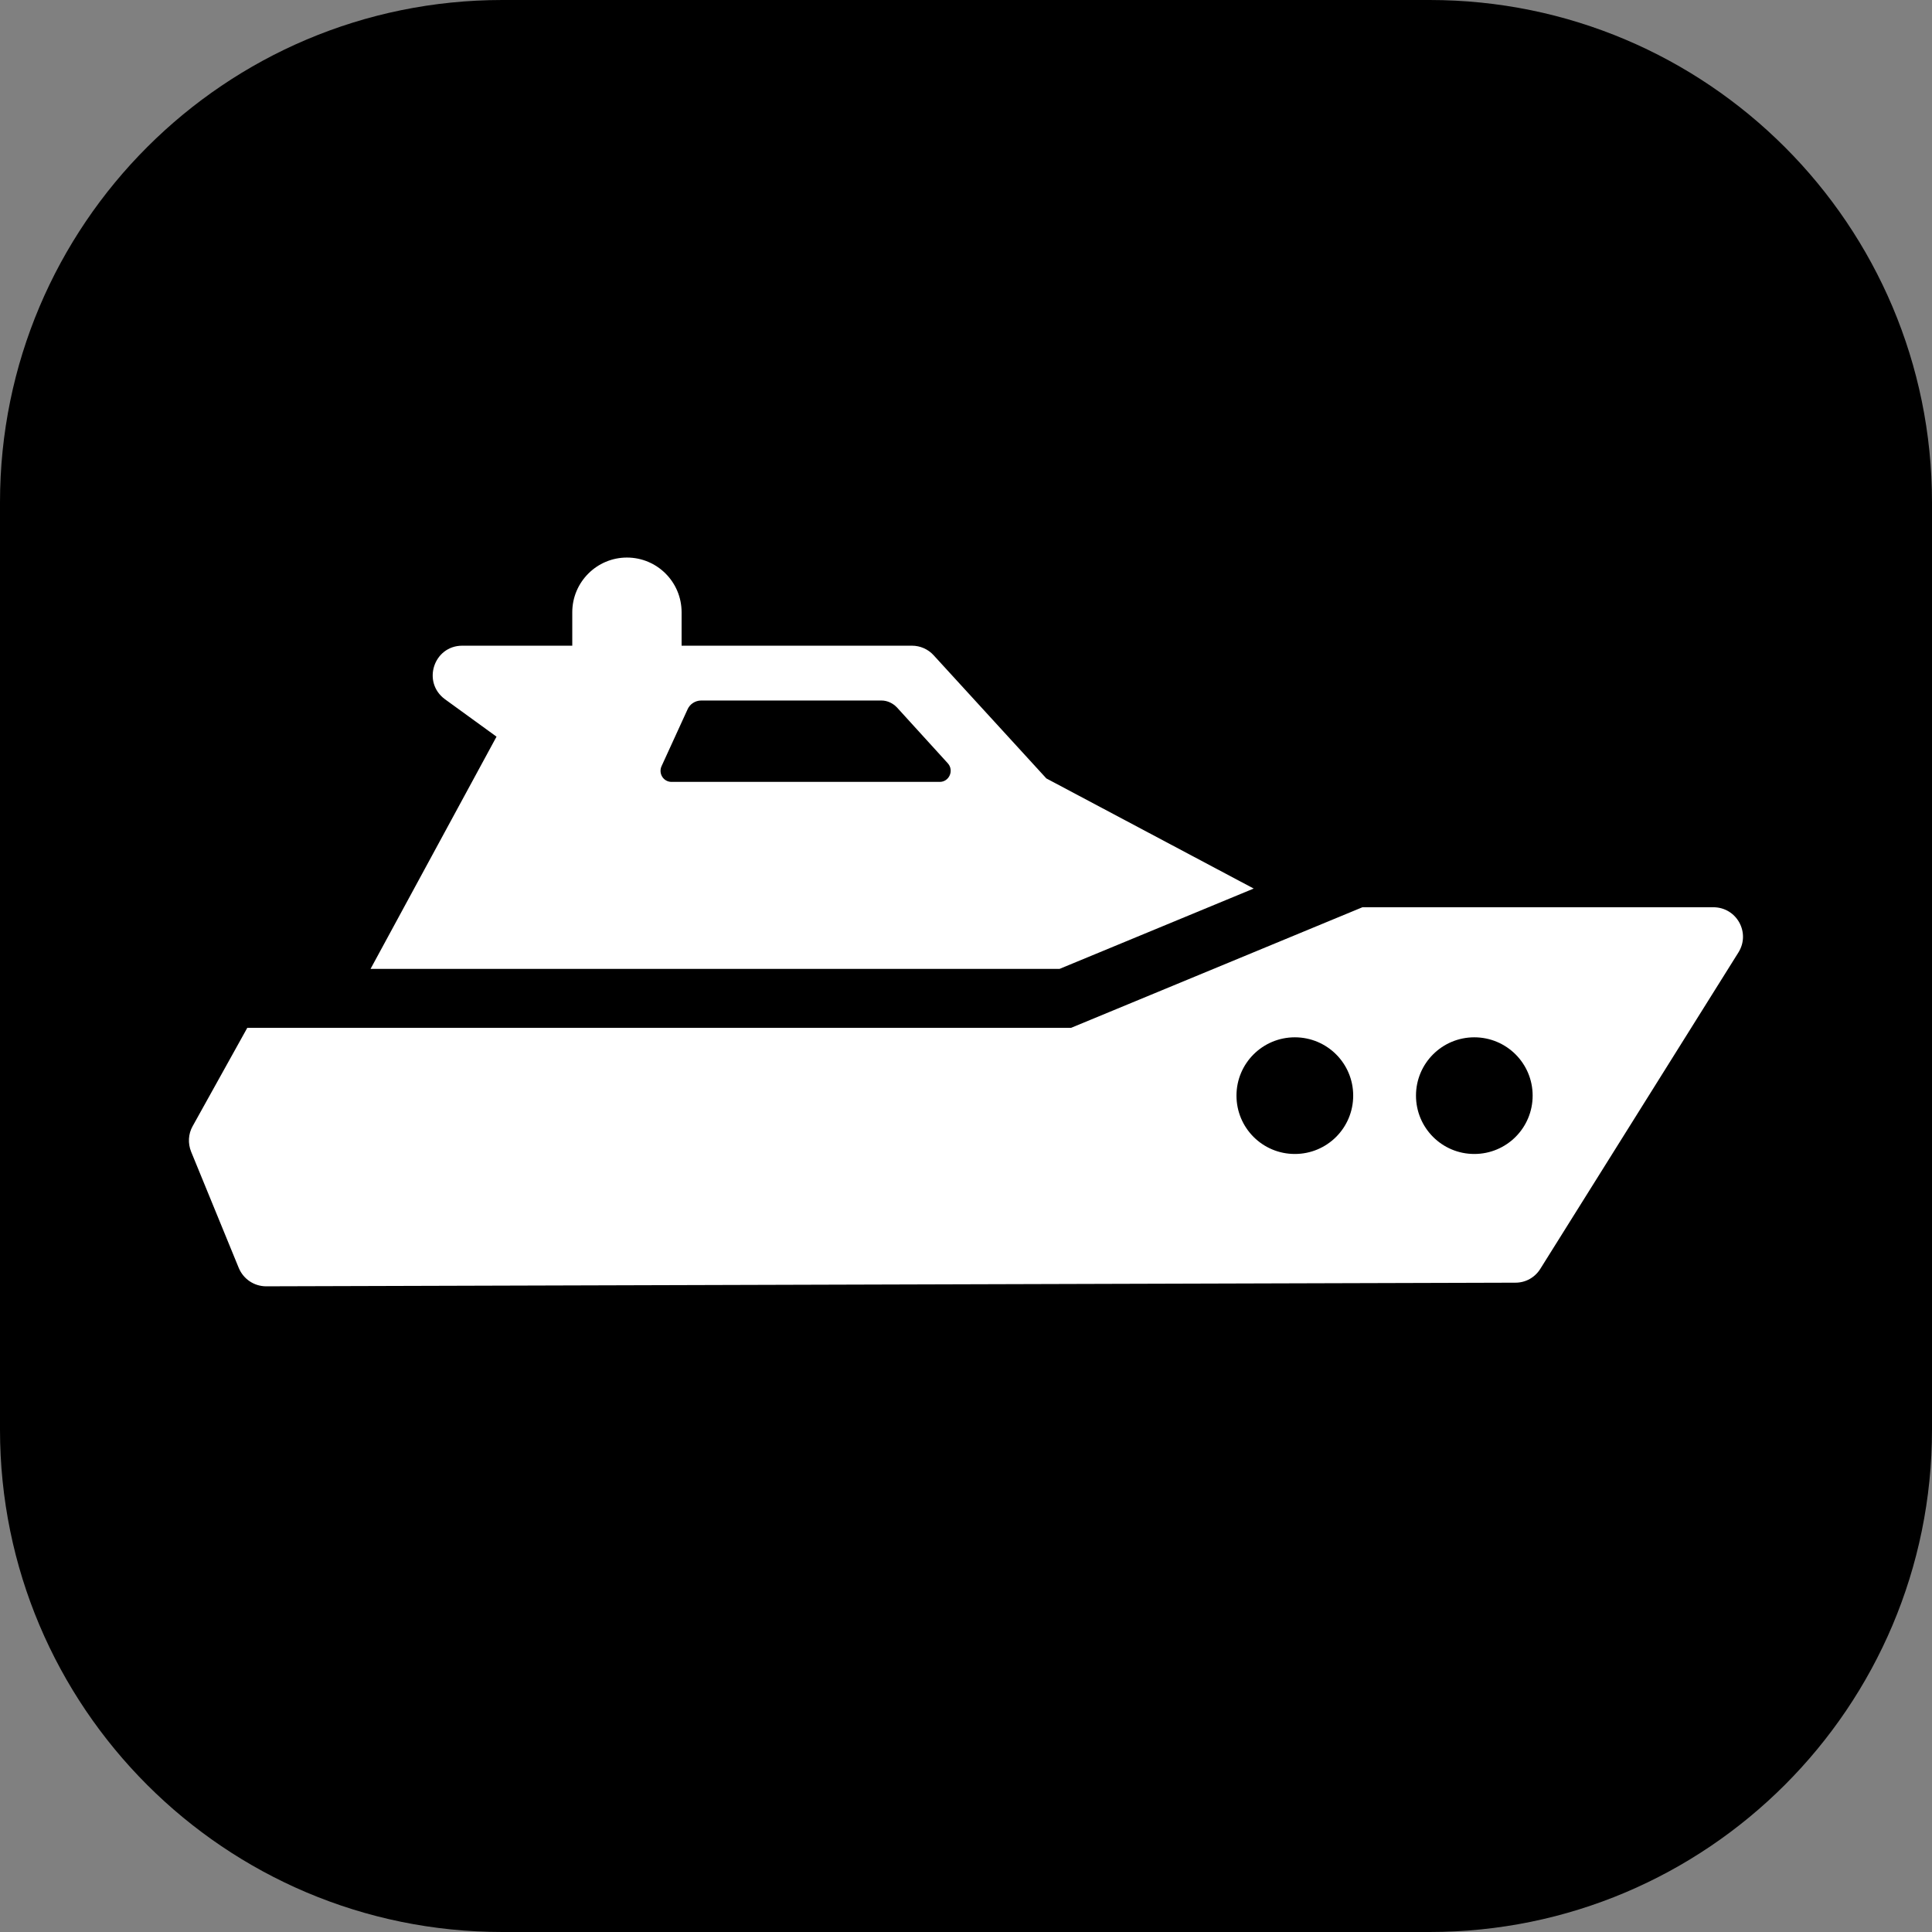 <svg width="34" height="34" viewBox="0 0 34 34" fill="none" xmlns="http://www.w3.org/2000/svg">
<rect x="0" y="0" width="34" height="34" fill="#808080" stroke="none"/>
<g clip-path="url(#clip0_2_201)">
<g clip-path="url(#clip1_2_201)">
<path d="M25.16 0H8.84C3.958 0 0 3.958 0 8.84V25.16C0 30.042 3.958 34 8.84 34H25.16C30.042 34 34 30.042 34 25.16V8.84C34 3.958 30.042 0 25.16 0Z" fill="black"/>
<path fill-rule="evenodd" clip-rule="evenodd" d="M30.155 15.966H23.977L18.85 18.088H4.352L3.39 19.819C3.312 19.958 3.305 20.121 3.363 20.267L4.202 22.314C4.284 22.511 4.474 22.637 4.685 22.637L26.67 22.573C26.85 22.573 27.013 22.481 27.108 22.328L30.593 16.762C30.811 16.415 30.563 15.966 30.151 15.966H30.155ZM22.787 20.308C22.219 20.308 21.76 19.849 21.76 19.281C21.76 18.714 22.219 18.255 22.787 18.255C23.355 18.255 23.814 18.714 23.814 19.281C23.814 19.849 23.355 20.308 22.787 20.308ZM25.945 20.308C25.378 20.308 24.919 19.849 24.919 19.281C24.919 18.714 25.378 18.255 25.945 18.255C26.513 18.255 26.972 18.714 26.972 19.281C26.972 19.849 26.513 20.308 25.945 20.308Z" fill="white"/>
<path d="M18.414 13.699L16.432 11.533C16.334 11.424 16.194 11.363 16.048 11.363H11.995V10.775C11.995 10.241 11.563 9.812 11.033 9.812C10.503 9.812 10.071 10.244 10.071 10.775V11.363H8.136C7.633 11.363 7.422 12.005 7.83 12.305L8.738 12.964L6.521 17.051H18.646L22.063 15.637L18.414 13.699ZM16.531 13.76H11.818C11.676 13.76 11.584 13.614 11.642 13.484L12.101 12.481C12.141 12.39 12.237 12.328 12.339 12.328H15.514C15.616 12.328 15.715 12.376 15.786 12.451L16.68 13.433C16.793 13.559 16.704 13.76 16.538 13.76H16.531Z" fill="white"/>
</g>
</g>
<defs>
<clipPath id="clip0_2_201">
<rect width="34" height="34" fill="white"/>
</clipPath>
<clipPath id="clip1_2_201">
<rect width="34" height="34" fill="white"/>
</clipPath>
</defs>
</svg>
